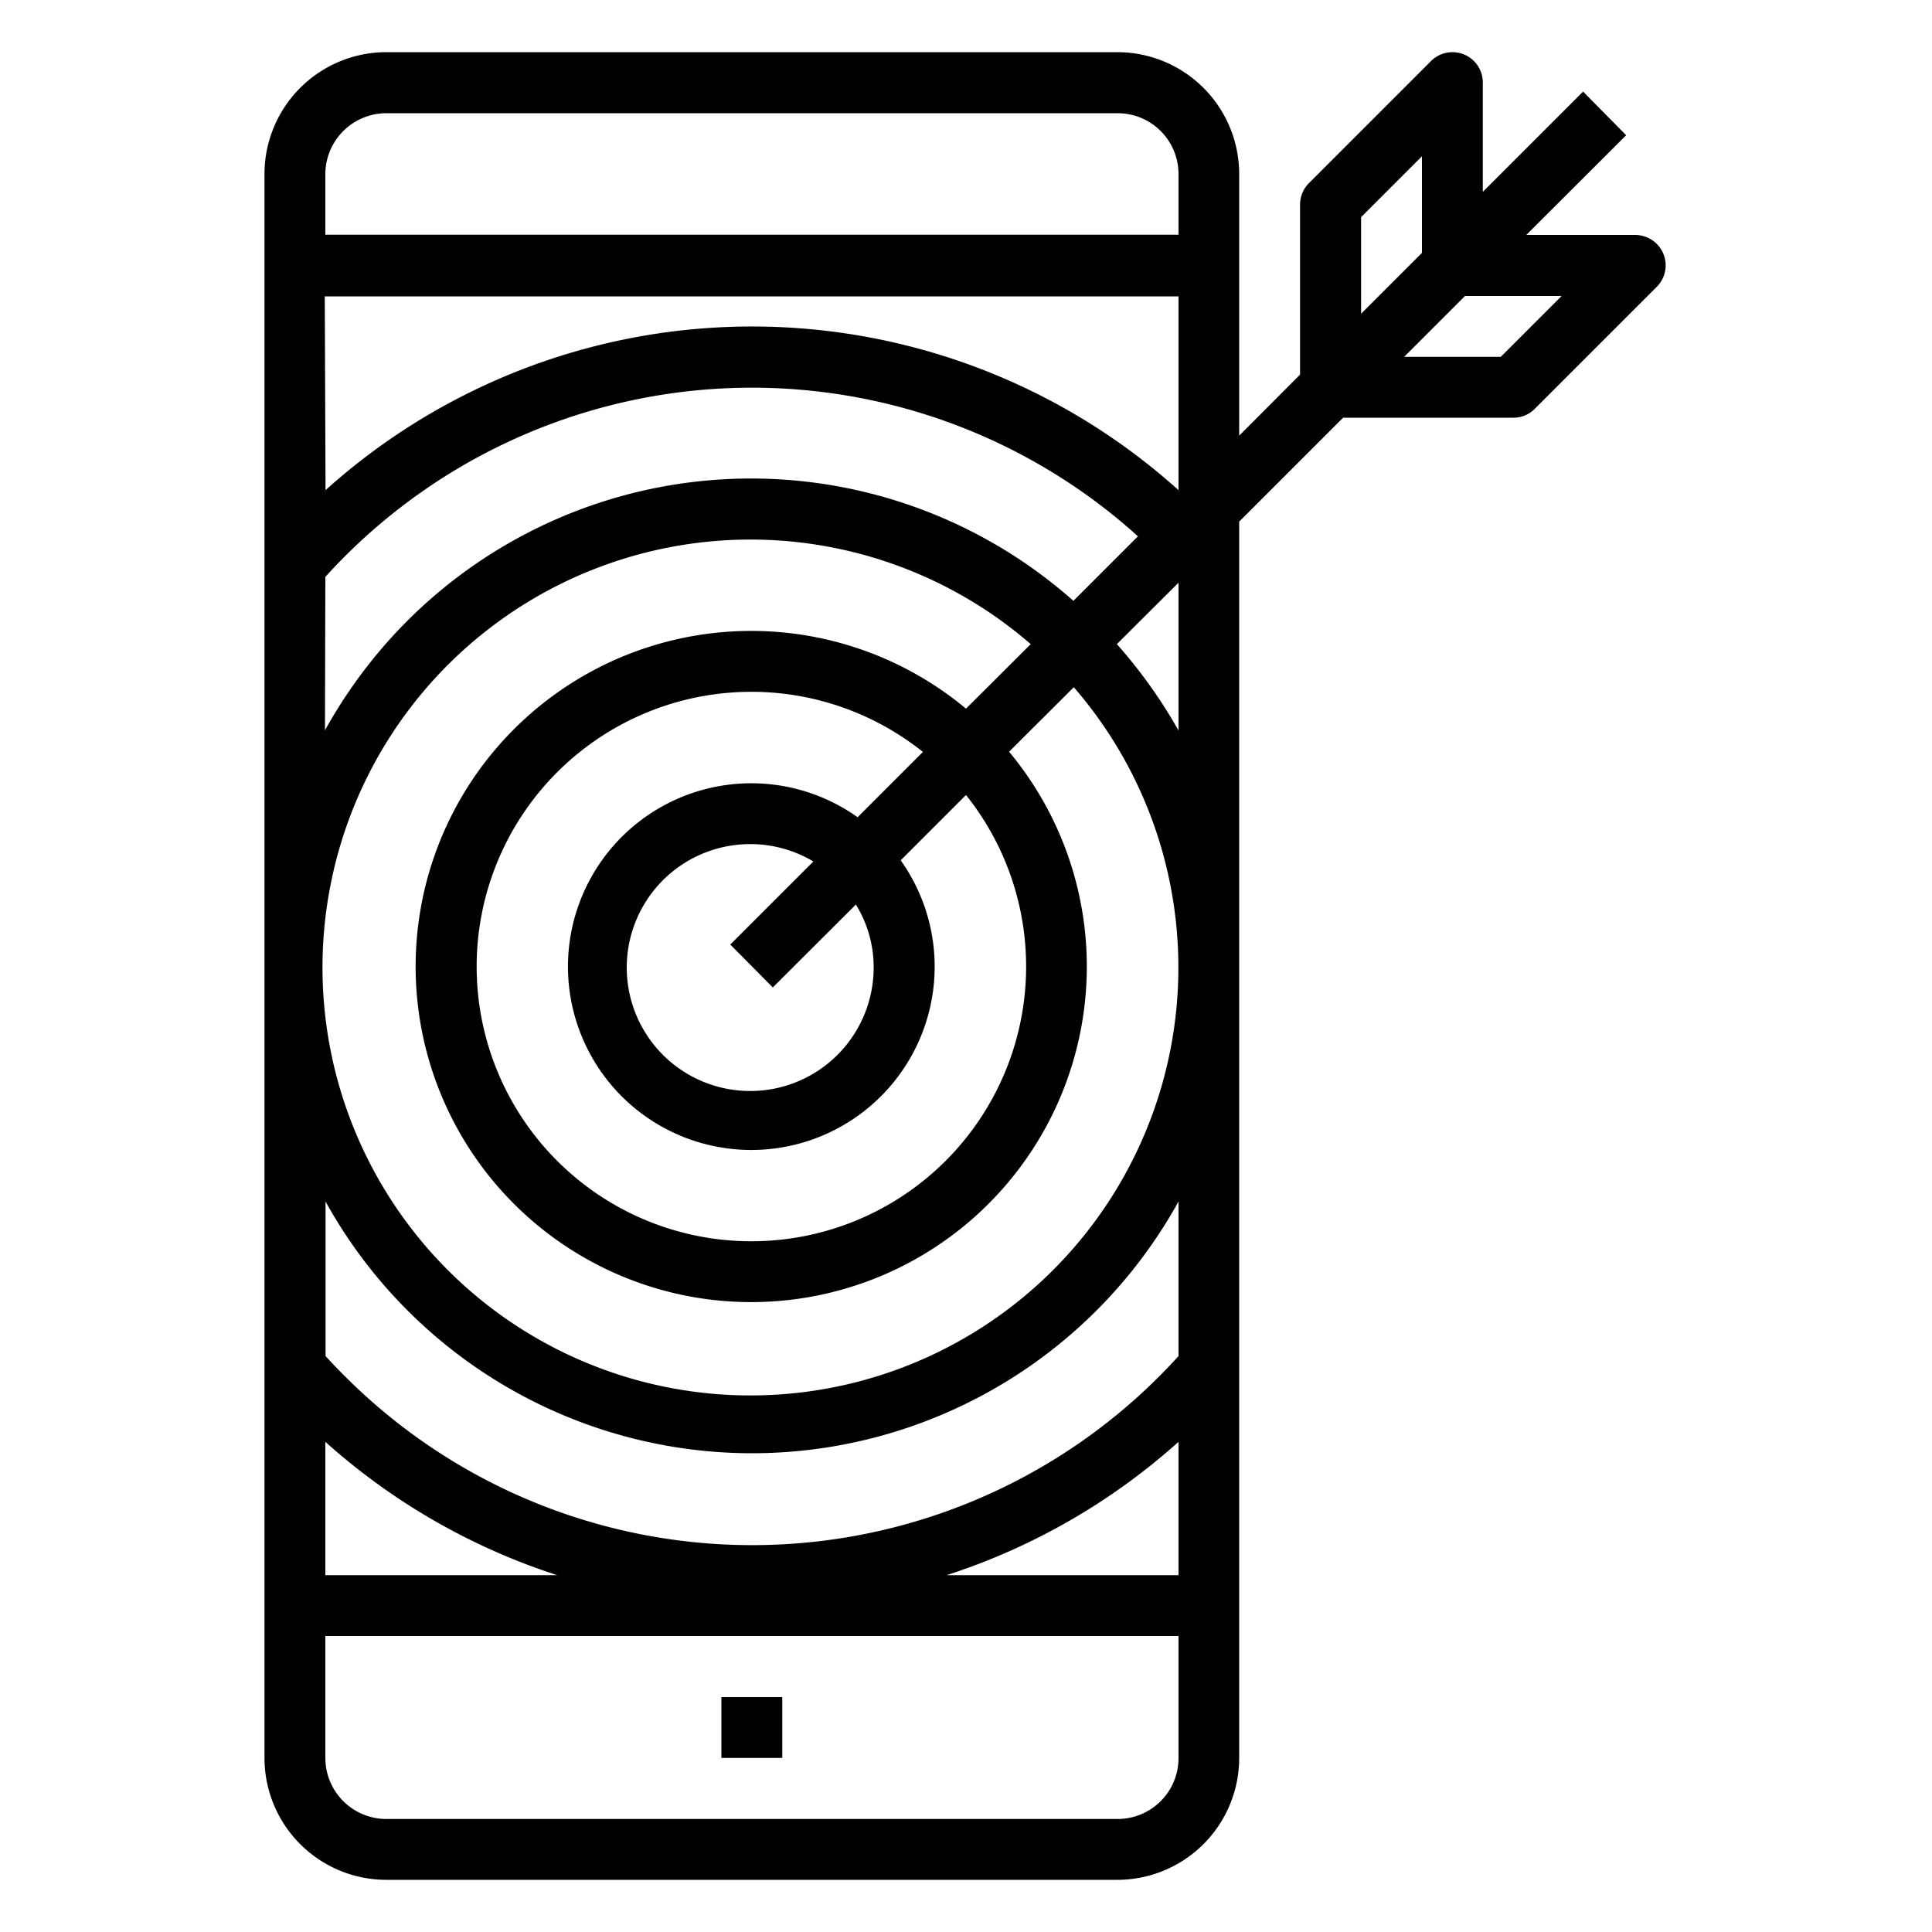 <?xml version="1.0" encoding="UTF-8"?> <svg xmlns="http://www.w3.org/2000/svg" id="Layer_1" data-name="Layer 1" viewBox="0 0 100 100"><defs><style>.cls-1{fill:#010101;}</style></defs><path class="cls-1" d="M64.14,91V27l5.38-5.38h8.81a1.53,1.53,0,0,0,1.11-.46l6.31-6.31a1.57,1.57,0,0,0,0-2.23,1.61,1.61,0,0,0-1.11-.46H79L84.17,7,81.94,4.74,76.75,9.93V4.28a1.57,1.57,0,0,0-2.69-1.11l-6.3,6.3a1.58,1.58,0,0,0-.47,1.12v8.8l-3.15,3.16V9A6.31,6.31,0,0,0,57.83,2.7H20A6.31,6.31,0,0,0,13.69,9V91A6.31,6.31,0,0,0,20,97.3H57.83A6.31,6.31,0,0,0,64.14,91ZM80.83,15.32l-3.15,3.15h-5l3.15-3.15ZM70.45,11.24,73.6,8.09v5l-3.15,3.15ZM16.84,74.63a33.31,33.31,0,0,0,12,6.9h-12ZM61,81.53H49a33.31,33.31,0,0,0,12-6.9ZM45.22,50a6.39,6.39,0,1,1-3.12-5.41l-4.3,4.3L40,51.11l4.3-4.29A6.15,6.15,0,0,1,45.22,50Zm-.83-7.7a9.49,9.49,0,1,0,2.23,2.23L50,41.15a14.22,14.22,0,1,1-2.23-2.23ZM50,36.68a17.37,17.37,0,1,0,2.23,2.23l3.35-3.34a22.15,22.15,0,1,1-2.23-2.23Zm7.81-3.34L61,30.16v7.65A26.06,26.06,0,0,0,57.81,33.34Zm-41-18H61V25.37a33,33,0,0,0-44.15,0ZM20,5.86H57.83A3.15,3.15,0,0,1,61,9v3.15H16.84V9A3.16,3.16,0,0,1,20,5.86Zm-3.16,24A29.79,29.79,0,0,1,58.9,27.76h0l-3.34,3.34a25.16,25.16,0,0,0-35.51,2.13,25.66,25.66,0,0,0-3.23,4.57ZM38.92,75.22A25.23,25.23,0,0,0,61,62.19v8a29.78,29.78,0,0,1-42.06,2.08c-.73-.66-1.43-1.36-2.09-2.08v-8A25.23,25.23,0,0,0,38.92,75.22ZM16.84,91V84.68H61V91a3.15,3.15,0,0,1-3.16,3.15H20A3.16,3.16,0,0,1,16.84,91Z"></path><rect class="cls-1" x="37.34" y="87.84" width="3.15" height="3.15"></rect></svg> 
